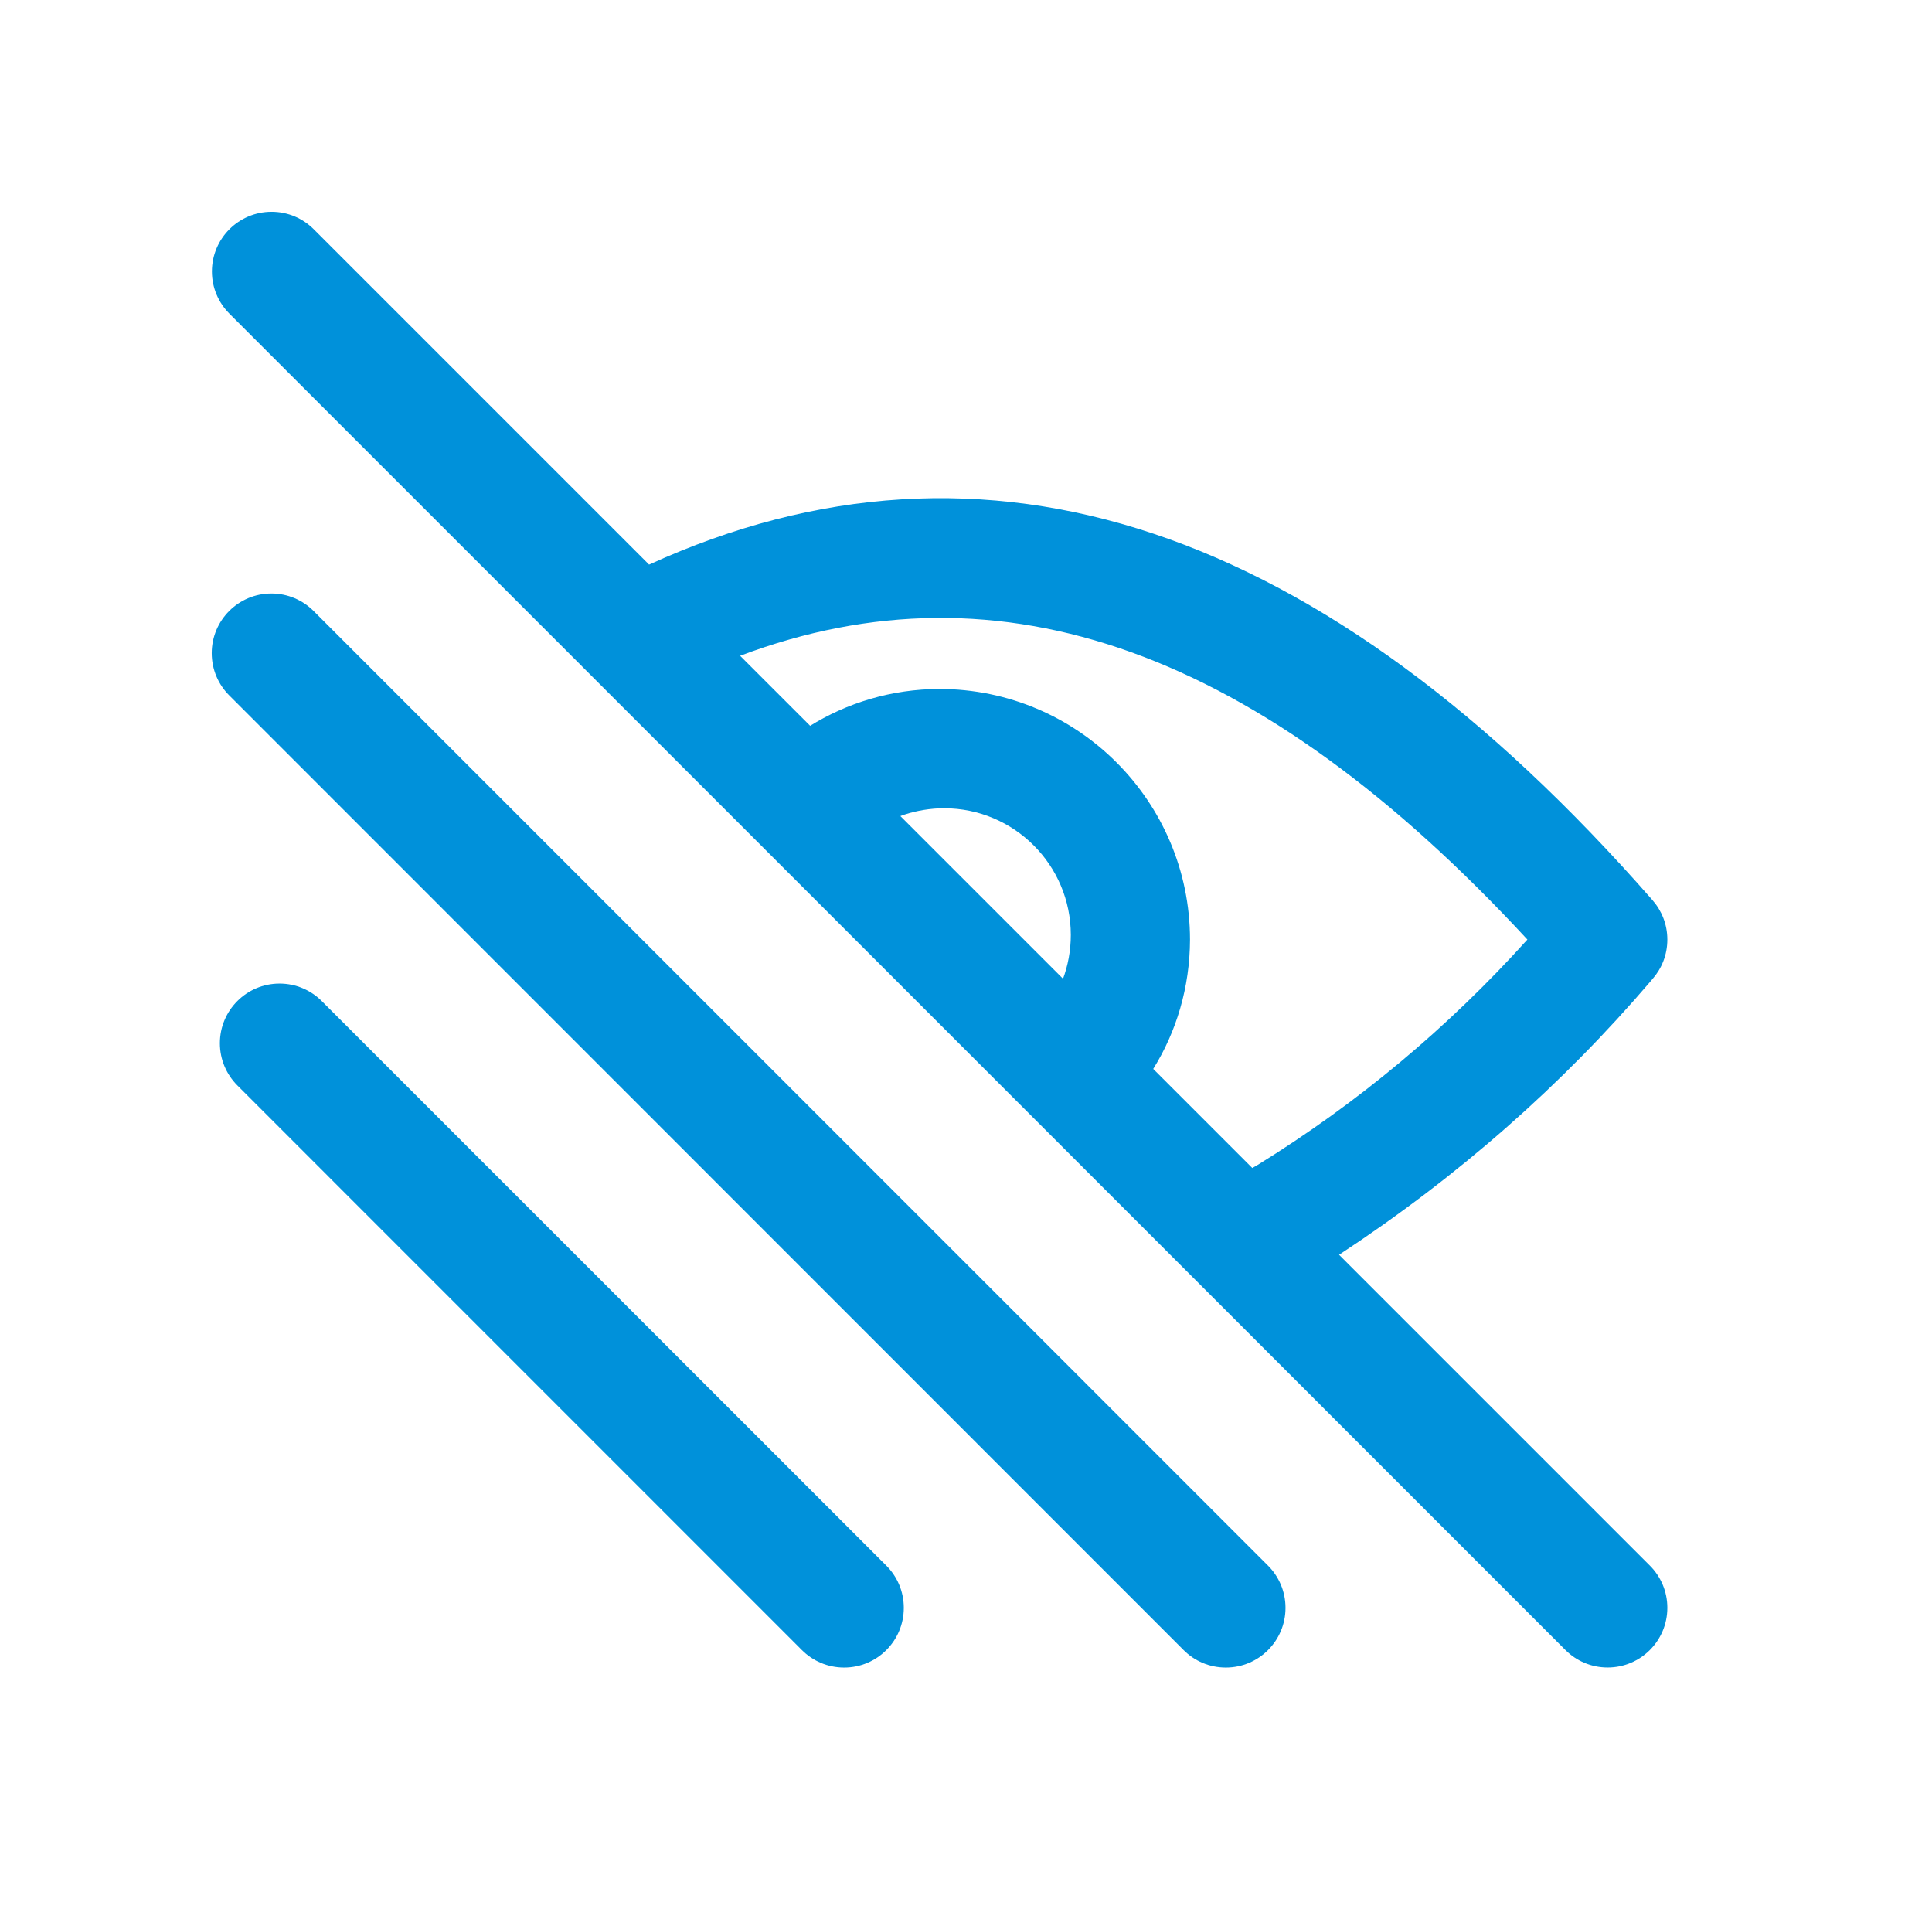 <svg width="73" height="72" viewBox="0 0 73 72" fill="none" xmlns="http://www.w3.org/2000/svg">
<path d="M50.596 47.405C55.127 44.427 59.026 40.983 62.38 37.057L62.443 36.981C62.789 36.587 63 36.067 63 35.497C63 34.927 62.789 34.408 62.441 34.01L62.443 34.011C49.981 19.778 37.234 15.534 24.525 21.33L11.85 8.655C11.442 8.249 10.882 8 10.261 8C9.017 8 8.007 9.01 8.007 10.254C8.007 10.874 8.258 11.435 8.662 11.843L59.15 62.338C59.558 62.746 60.122 62.998 60.744 62.998C61.99 62.998 63 61.988 63 60.742C63 60.12 62.748 59.556 62.34 59.148L50.596 47.405ZM57.711 35.497C54.716 38.821 51.295 41.679 47.518 44.011L47.317 44.126L43.574 40.383C44.443 38.992 44.959 37.306 44.964 35.497V35.495C44.957 30.269 40.723 26.035 35.497 26.028C33.689 26.033 32.001 26.551 30.571 27.444L30.611 27.42L27.965 24.775C37.836 21.058 47.609 24.567 57.711 35.495V35.497ZM34.02 30.83C34.457 30.666 34.962 30.562 35.488 30.538H35.497C35.55 30.536 35.611 30.535 35.672 30.535C38.316 30.535 40.46 32.679 40.46 35.322C40.46 35.916 40.352 36.484 40.155 37.008L40.166 36.976L34.02 30.83ZM11.848 23.081C11.441 22.674 10.876 22.421 10.254 22.421C9.01 22.421 8 23.431 8 24.675C8 25.298 8.252 25.862 8.66 26.27L44.723 62.34C45.13 62.748 45.694 63 46.317 63C47.563 63 48.572 61.99 48.572 60.744C48.572 60.122 48.32 59.557 47.913 59.15L11.848 23.081ZM12.151 37.813C11.743 37.409 11.183 37.158 10.562 37.158C9.318 37.158 8.308 38.168 8.308 39.412C8.308 40.033 8.559 40.595 8.965 41.003L30.3 62.34C30.708 62.748 31.272 63 31.895 63C33.141 63 34.15 61.99 34.15 60.744C34.15 60.12 33.898 59.557 33.489 59.148L12.151 37.813Z" fill="#0091DA"/>
</svg>
